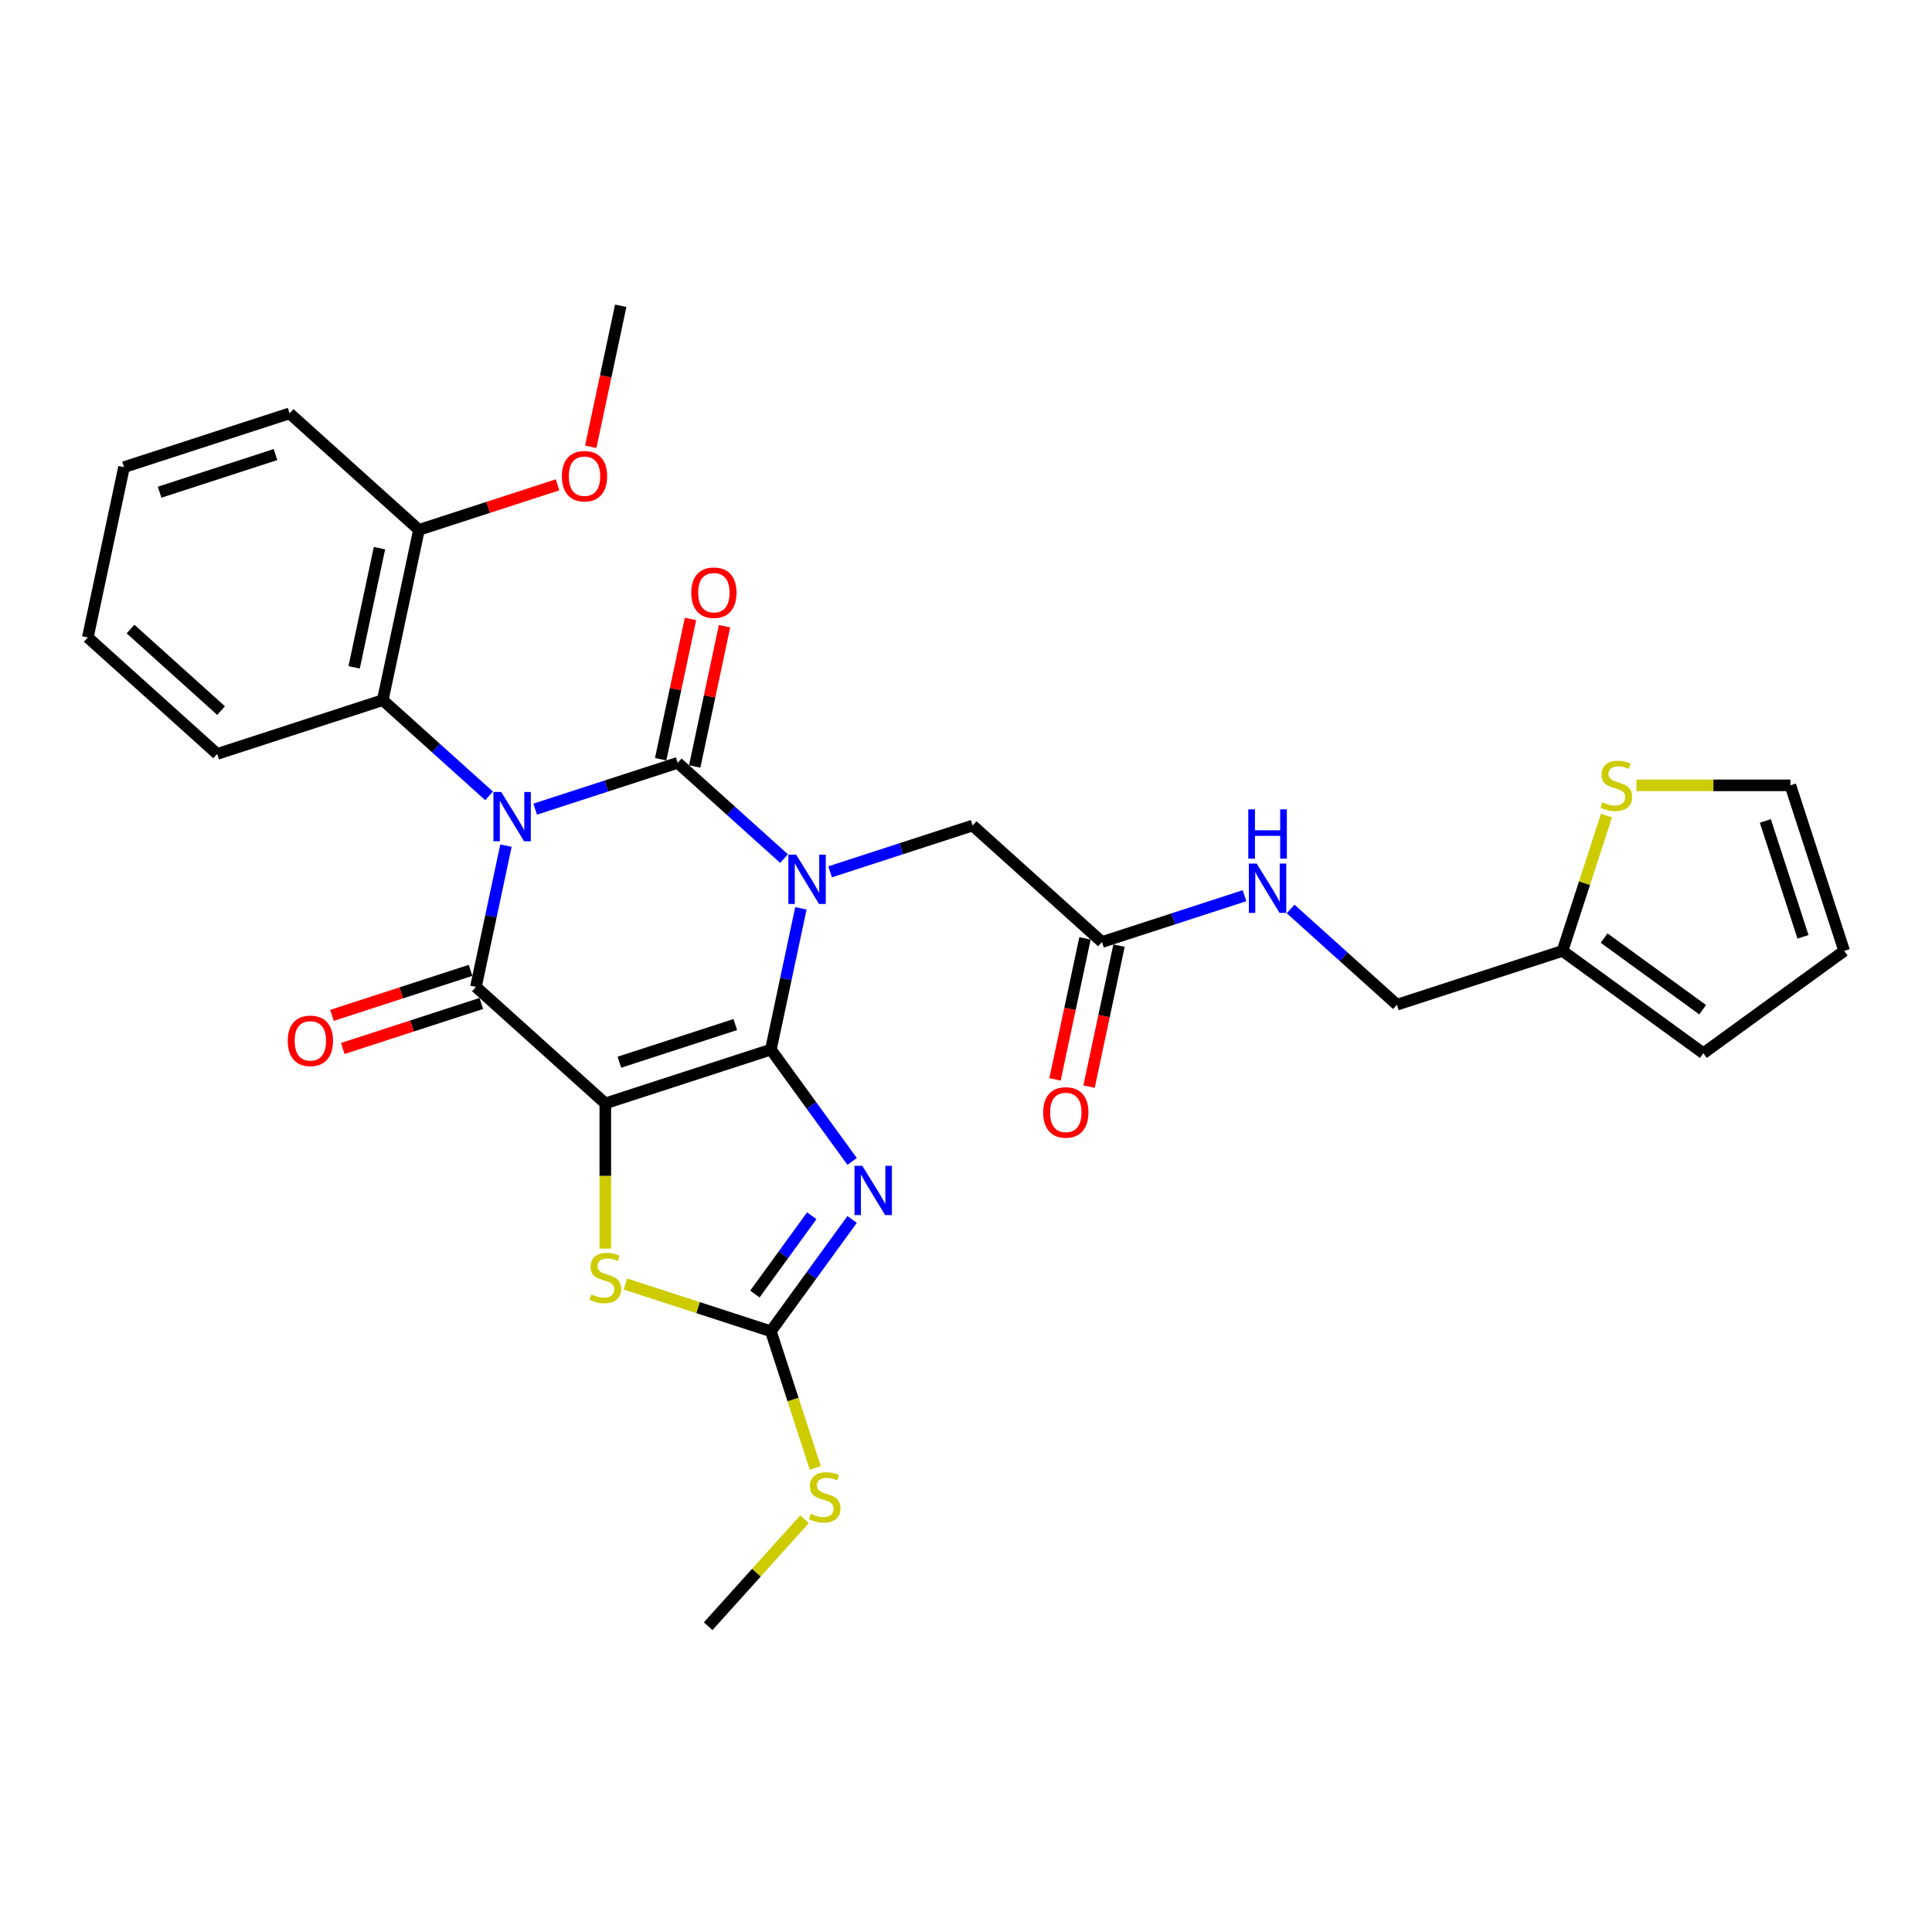 <?xml version='1.0' encoding='iso-8859-1'?>
<svg version='1.1' baseProfile='full'
              xmlns='http://www.w3.org/2000/svg'
                      xmlns:rdkit='http://www.rdkit.org/xml'
                      xmlns:xlink='http://www.w3.org/1999/xlink'
                  xml:space='preserve'
width='1000px' height='1000px' viewBox='0 0 1000 1000'>
<!-- END OF HEADER -->
<rect style='opacity:1.0;fill:#FFFFFF;stroke:none' width='1000' height='1000' x='0' y='0'> </rect>
<path class='bond-3' d='M 277.006,418.81 L 313.889,406.826' style='fill:none;fill-rule:evenodd;stroke:#0000FF;stroke-width:6px;stroke-linecap:butt;stroke-linejoin:miter;stroke-opacity:1' />
<path class='bond-3' d='M 313.889,406.826 L 350.773,394.841' style='fill:none;fill-rule:evenodd;stroke:#000000;stroke-width:6px;stroke-linecap:butt;stroke-linejoin:miter;stroke-opacity:1' />
<path class='bond-4' d='M 261.885,437.698 L 254.113,474.261' style='fill:none;fill-rule:evenodd;stroke:#0000FF;stroke-width:6px;stroke-linecap:butt;stroke-linejoin:miter;stroke-opacity:1' />
<path class='bond-4' d='M 254.113,474.261 L 246.342,510.824' style='fill:none;fill-rule:evenodd;stroke:#000000;stroke-width:6px;stroke-linecap:butt;stroke-linejoin:miter;stroke-opacity:1' />
<path class='bond-8' d='M 253.146,411.944 L 225.63,387.168' style='fill:none;fill-rule:evenodd;stroke:#0000FF;stroke-width:6px;stroke-linecap:butt;stroke-linejoin:miter;stroke-opacity:1' />
<path class='bond-8' d='M 225.63,387.168 L 198.114,362.393' style='fill:none;fill-rule:evenodd;stroke:#000000;stroke-width:6px;stroke-linecap:butt;stroke-linejoin:miter;stroke-opacity:1' />
<path class='bond-0' d='M 399.001,543.272 L 313.304,571.117' style='fill:none;fill-rule:evenodd;stroke:#000000;stroke-width:6px;stroke-linecap:butt;stroke-linejoin:miter;stroke-opacity:1' />
<path class='bond-0' d='M 380.577,530.31 L 320.59,549.801' style='fill:none;fill-rule:evenodd;stroke:#000000;stroke-width:6px;stroke-linecap:butt;stroke-linejoin:miter;stroke-opacity:1' />
<path class='bond-5' d='M 399.001,543.272 L 420.029,572.215' style='fill:none;fill-rule:evenodd;stroke:#000000;stroke-width:6px;stroke-linecap:butt;stroke-linejoin:miter;stroke-opacity:1' />
<path class='bond-5' d='M 420.029,572.215 L 441.057,601.158' style='fill:none;fill-rule:evenodd;stroke:#0000FF;stroke-width:6px;stroke-linecap:butt;stroke-linejoin:miter;stroke-opacity:1' />
<path class='bond-30' d='M 399.001,543.272 L 406.772,506.709' style='fill:none;fill-rule:evenodd;stroke:#000000;stroke-width:6px;stroke-linecap:butt;stroke-linejoin:miter;stroke-opacity:1' />
<path class='bond-30' d='M 406.772,506.709 L 414.544,470.146' style='fill:none;fill-rule:evenodd;stroke:#0000FF;stroke-width:6px;stroke-linecap:butt;stroke-linejoin:miter;stroke-opacity:1' />
<path class='bond-1' d='M 405.805,444.393 L 378.289,419.617' style='fill:none;fill-rule:evenodd;stroke:#0000FF;stroke-width:6px;stroke-linecap:butt;stroke-linejoin:miter;stroke-opacity:1' />
<path class='bond-1' d='M 378.289,419.617 L 350.773,394.841' style='fill:none;fill-rule:evenodd;stroke:#000000;stroke-width:6px;stroke-linecap:butt;stroke-linejoin:miter;stroke-opacity:1' />
<path class='bond-9' d='M 429.665,451.258 L 466.548,439.274' style='fill:none;fill-rule:evenodd;stroke:#0000FF;stroke-width:6px;stroke-linecap:butt;stroke-linejoin:miter;stroke-opacity:1' />
<path class='bond-9' d='M 466.548,439.274 L 503.432,427.29' style='fill:none;fill-rule:evenodd;stroke:#000000;stroke-width:6px;stroke-linecap:butt;stroke-linejoin:miter;stroke-opacity:1' />
<path class='bond-2' d='M 313.304,571.117 L 246.342,510.824' style='fill:none;fill-rule:evenodd;stroke:#000000;stroke-width:6px;stroke-linecap:butt;stroke-linejoin:miter;stroke-opacity:1' />
<path class='bond-6' d='M 313.304,571.117 L 313.304,608.682' style='fill:none;fill-rule:evenodd;stroke:#000000;stroke-width:6px;stroke-linecap:butt;stroke-linejoin:miter;stroke-opacity:1' />
<path class='bond-6' d='M 313.304,608.682 L 313.304,646.248' style='fill:none;fill-rule:evenodd;stroke:#CCCC00;stroke-width:6px;stroke-linecap:butt;stroke-linejoin:miter;stroke-opacity:1' />
<path class='bond-10' d='M 359.586,396.715 L 367.301,360.422' style='fill:none;fill-rule:evenodd;stroke:#000000;stroke-width:6px;stroke-linecap:butt;stroke-linejoin:miter;stroke-opacity:1' />
<path class='bond-10' d='M 367.301,360.422 L 375.015,324.13' style='fill:none;fill-rule:evenodd;stroke:#FF0000;stroke-width:6px;stroke-linecap:butt;stroke-linejoin:miter;stroke-opacity:1' />
<path class='bond-10' d='M 341.959,392.968 L 349.673,356.675' style='fill:none;fill-rule:evenodd;stroke:#000000;stroke-width:6px;stroke-linecap:butt;stroke-linejoin:miter;stroke-opacity:1' />
<path class='bond-10' d='M 349.673,356.675 L 357.387,320.383' style='fill:none;fill-rule:evenodd;stroke:#FF0000;stroke-width:6px;stroke-linecap:butt;stroke-linejoin:miter;stroke-opacity:1' />
<path class='bond-12' d='M 243.557,502.254 L 207.692,513.907' style='fill:none;fill-rule:evenodd;stroke:#000000;stroke-width:6px;stroke-linecap:butt;stroke-linejoin:miter;stroke-opacity:1' />
<path class='bond-12' d='M 207.692,513.907 L 171.827,525.561' style='fill:none;fill-rule:evenodd;stroke:#FF0000;stroke-width:6px;stroke-linecap:butt;stroke-linejoin:miter;stroke-opacity:1' />
<path class='bond-12' d='M 249.126,519.393 L 213.261,531.047' style='fill:none;fill-rule:evenodd;stroke:#000000;stroke-width:6px;stroke-linecap:butt;stroke-linejoin:miter;stroke-opacity:1' />
<path class='bond-12' d='M 213.261,531.047 L 177.396,542.7' style='fill:none;fill-rule:evenodd;stroke:#FF0000;stroke-width:6px;stroke-linecap:butt;stroke-linejoin:miter;stroke-opacity:1' />
<path class='bond-32' d='M 441.057,631.182 L 420.029,660.125' style='fill:none;fill-rule:evenodd;stroke:#0000FF;stroke-width:6px;stroke-linecap:butt;stroke-linejoin:miter;stroke-opacity:1' />
<path class='bond-32' d='M 420.029,660.125 L 399.001,689.068' style='fill:none;fill-rule:evenodd;stroke:#000000;stroke-width:6px;stroke-linecap:butt;stroke-linejoin:miter;stroke-opacity:1' />
<path class='bond-32' d='M 420.169,629.272 L 405.449,649.532' style='fill:none;fill-rule:evenodd;stroke:#0000FF;stroke-width:6px;stroke-linecap:butt;stroke-linejoin:miter;stroke-opacity:1' />
<path class='bond-32' d='M 405.449,649.532 L 390.73,669.793' style='fill:none;fill-rule:evenodd;stroke:#000000;stroke-width:6px;stroke-linecap:butt;stroke-linejoin:miter;stroke-opacity:1' />
<path class='bond-7' d='M 323.738,664.614 L 361.37,676.841' style='fill:none;fill-rule:evenodd;stroke:#CCCC00;stroke-width:6px;stroke-linecap:butt;stroke-linejoin:miter;stroke-opacity:1' />
<path class='bond-7' d='M 361.37,676.841 L 399.001,689.068' style='fill:none;fill-rule:evenodd;stroke:#000000;stroke-width:6px;stroke-linecap:butt;stroke-linejoin:miter;stroke-opacity:1' />
<path class='bond-19' d='M 399.001,689.068 L 410.49,724.429' style='fill:none;fill-rule:evenodd;stroke:#000000;stroke-width:6px;stroke-linecap:butt;stroke-linejoin:miter;stroke-opacity:1' />
<path class='bond-19' d='M 410.49,724.429 L 421.979,759.789' style='fill:none;fill-rule:evenodd;stroke:#CCCC00;stroke-width:6px;stroke-linecap:butt;stroke-linejoin:miter;stroke-opacity:1' />
<path class='bond-16' d='M 198.114,362.393 L 216.848,274.255' style='fill:none;fill-rule:evenodd;stroke:#000000;stroke-width:6px;stroke-linecap:butt;stroke-linejoin:miter;stroke-opacity:1' />
<path class='bond-16' d='M 183.296,345.425 L 196.41,283.729' style='fill:none;fill-rule:evenodd;stroke:#000000;stroke-width:6px;stroke-linecap:butt;stroke-linejoin:miter;stroke-opacity:1' />
<path class='bond-24' d='M 198.114,362.393 L 112.417,390.237' style='fill:none;fill-rule:evenodd;stroke:#000000;stroke-width:6px;stroke-linecap:butt;stroke-linejoin:miter;stroke-opacity:1' />
<path class='bond-11' d='M 503.432,427.29 L 570.394,487.583' style='fill:none;fill-rule:evenodd;stroke:#000000;stroke-width:6px;stroke-linecap:butt;stroke-linejoin:miter;stroke-opacity:1' />
<path class='bond-15' d='M 570.394,487.583 L 607.277,475.599' style='fill:none;fill-rule:evenodd;stroke:#000000;stroke-width:6px;stroke-linecap:butt;stroke-linejoin:miter;stroke-opacity:1' />
<path class='bond-15' d='M 607.277,475.599 L 644.16,463.615' style='fill:none;fill-rule:evenodd;stroke:#0000FF;stroke-width:6px;stroke-linecap:butt;stroke-linejoin:miter;stroke-opacity:1' />
<path class='bond-21' d='M 561.58,485.71 L 553.824,522.201' style='fill:none;fill-rule:evenodd;stroke:#000000;stroke-width:6px;stroke-linecap:butt;stroke-linejoin:miter;stroke-opacity:1' />
<path class='bond-21' d='M 553.824,522.201 L 546.067,558.692' style='fill:none;fill-rule:evenodd;stroke:#FF0000;stroke-width:6px;stroke-linecap:butt;stroke-linejoin:miter;stroke-opacity:1' />
<path class='bond-21' d='M 579.208,489.457 L 571.451,525.948' style='fill:none;fill-rule:evenodd;stroke:#000000;stroke-width:6px;stroke-linecap:butt;stroke-linejoin:miter;stroke-opacity:1' />
<path class='bond-21' d='M 571.451,525.948 L 563.695,562.439' style='fill:none;fill-rule:evenodd;stroke:#FF0000;stroke-width:6px;stroke-linecap:butt;stroke-linejoin:miter;stroke-opacity:1' />
<path class='bond-13' d='M 831.506,422.151 L 820.128,457.169' style='fill:none;fill-rule:evenodd;stroke:#CCCC00;stroke-width:6px;stroke-linecap:butt;stroke-linejoin:miter;stroke-opacity:1' />
<path class='bond-13' d='M 820.128,457.169 L 808.75,492.187' style='fill:none;fill-rule:evenodd;stroke:#000000;stroke-width:6px;stroke-linecap:butt;stroke-linejoin:miter;stroke-opacity:1' />
<path class='bond-17' d='M 847.029,406.491 L 886.865,406.491' style='fill:none;fill-rule:evenodd;stroke:#CCCC00;stroke-width:6px;stroke-linecap:butt;stroke-linejoin:miter;stroke-opacity:1' />
<path class='bond-17' d='M 886.865,406.491 L 926.701,406.491' style='fill:none;fill-rule:evenodd;stroke:#000000;stroke-width:6px;stroke-linecap:butt;stroke-linejoin:miter;stroke-opacity:1' />
<path class='bond-14' d='M 808.75,492.187 L 723.053,520.032' style='fill:none;fill-rule:evenodd;stroke:#000000;stroke-width:6px;stroke-linecap:butt;stroke-linejoin:miter;stroke-opacity:1' />
<path class='bond-18' d='M 808.75,492.187 L 881.648,545.151' style='fill:none;fill-rule:evenodd;stroke:#000000;stroke-width:6px;stroke-linecap:butt;stroke-linejoin:miter;stroke-opacity:1' />
<path class='bond-18' d='M 830.277,485.552 L 881.306,522.627' style='fill:none;fill-rule:evenodd;stroke:#000000;stroke-width:6px;stroke-linecap:butt;stroke-linejoin:miter;stroke-opacity:1' />
<path class='bond-22' d='M 668.021,470.481 L 695.537,495.256' style='fill:none;fill-rule:evenodd;stroke:#0000FF;stroke-width:6px;stroke-linecap:butt;stroke-linejoin:miter;stroke-opacity:1' />
<path class='bond-22' d='M 695.537,495.256 L 723.053,520.032' style='fill:none;fill-rule:evenodd;stroke:#000000;stroke-width:6px;stroke-linecap:butt;stroke-linejoin:miter;stroke-opacity:1' />
<path class='bond-23' d='M 216.848,274.255 L 252.713,262.602' style='fill:none;fill-rule:evenodd;stroke:#000000;stroke-width:6px;stroke-linecap:butt;stroke-linejoin:miter;stroke-opacity:1' />
<path class='bond-23' d='M 252.713,262.602 L 288.578,250.949' style='fill:none;fill-rule:evenodd;stroke:#FF0000;stroke-width:6px;stroke-linecap:butt;stroke-linejoin:miter;stroke-opacity:1' />
<path class='bond-25' d='M 216.848,274.255 L 149.885,213.962' style='fill:none;fill-rule:evenodd;stroke:#000000;stroke-width:6px;stroke-linecap:butt;stroke-linejoin:miter;stroke-opacity:1' />
<path class='bond-33' d='M 926.701,406.491 L 954.545,492.187' style='fill:none;fill-rule:evenodd;stroke:#000000;stroke-width:6px;stroke-linecap:butt;stroke-linejoin:miter;stroke-opacity:1' />
<path class='bond-33' d='M 913.738,424.914 L 933.229,484.902' style='fill:none;fill-rule:evenodd;stroke:#000000;stroke-width:6px;stroke-linecap:butt;stroke-linejoin:miter;stroke-opacity:1' />
<path class='bond-20' d='M 881.648,545.151 L 954.545,492.187' style='fill:none;fill-rule:evenodd;stroke:#000000;stroke-width:6px;stroke-linecap:butt;stroke-linejoin:miter;stroke-opacity:1' />
<path class='bond-26' d='M 416.411,786.353 L 391.481,814.04' style='fill:none;fill-rule:evenodd;stroke:#CCCC00;stroke-width:6px;stroke-linecap:butt;stroke-linejoin:miter;stroke-opacity:1' />
<path class='bond-26' d='M 391.481,814.04 L 366.552,841.727' style='fill:none;fill-rule:evenodd;stroke:#000000;stroke-width:6px;stroke-linecap:butt;stroke-linejoin:miter;stroke-opacity:1' />
<path class='bond-27' d='M 305.766,231.255 L 313.522,194.764' style='fill:none;fill-rule:evenodd;stroke:#FF0000;stroke-width:6px;stroke-linecap:butt;stroke-linejoin:miter;stroke-opacity:1' />
<path class='bond-27' d='M 313.522,194.764 L 321.279,158.273' style='fill:none;fill-rule:evenodd;stroke:#000000;stroke-width:6px;stroke-linecap:butt;stroke-linejoin:miter;stroke-opacity:1' />
<path class='bond-28' d='M 112.417,390.237 L 45.455,329.944' style='fill:none;fill-rule:evenodd;stroke:#000000;stroke-width:6px;stroke-linecap:butt;stroke-linejoin:miter;stroke-opacity:1' />
<path class='bond-28' d='M 114.431,367.801 L 67.558,325.596' style='fill:none;fill-rule:evenodd;stroke:#000000;stroke-width:6px;stroke-linecap:butt;stroke-linejoin:miter;stroke-opacity:1' />
<path class='bond-31' d='M 149.885,213.962 L 64.189,241.806' style='fill:none;fill-rule:evenodd;stroke:#000000;stroke-width:6px;stroke-linecap:butt;stroke-linejoin:miter;stroke-opacity:1' />
<path class='bond-31' d='M 142.6,235.278 L 82.612,254.769' style='fill:none;fill-rule:evenodd;stroke:#000000;stroke-width:6px;stroke-linecap:butt;stroke-linejoin:miter;stroke-opacity:1' />
<path class='bond-29' d='M 45.455,329.944 L 64.189,241.806' style='fill:none;fill-rule:evenodd;stroke:#000000;stroke-width:6px;stroke-linecap:butt;stroke-linejoin:miter;stroke-opacity:1' />
<path  class='atom-0' d='M 259.435 409.927
L 267.797 423.443
Q 268.626 424.776, 269.96 427.191
Q 271.293 429.606, 271.365 429.75
L 271.365 409.927
L 274.753 409.927
L 274.753 435.445
L 271.257 435.445
L 262.283 420.668
Q 261.237 418.938, 260.12 416.955
Q 259.039 414.973, 258.714 414.36
L 258.714 435.445
L 255.398 435.445
L 255.398 409.927
L 259.435 409.927
' fill='#0000FF'/>
<path  class='atom-2' d='M 412.094 442.376
L 420.456 455.892
Q 421.285 457.225, 422.619 459.64
Q 423.952 462.055, 424.024 462.199
L 424.024 442.376
L 427.412 442.376
L 427.412 467.894
L 423.916 467.894
L 414.942 453.116
Q 413.896 451.386, 412.779 449.404
Q 411.698 447.422, 411.373 446.809
L 411.373 467.894
L 408.057 467.894
L 408.057 442.376
L 412.094 442.376
' fill='#0000FF'/>
<path  class='atom-6' d='M 446.323 603.411
L 454.685 616.927
Q 455.514 618.261, 456.848 620.676
Q 458.182 623.09, 458.254 623.235
L 458.254 603.411
L 461.642 603.411
L 461.642 628.929
L 458.145 628.929
L 449.171 614.152
Q 448.126 612.422, 447.008 610.439
Q 445.927 608.457, 445.603 607.844
L 445.603 628.929
L 442.287 628.929
L 442.287 603.411
L 446.323 603.411
' fill='#0000FF'/>
<path  class='atom-7' d='M 306.096 669.982
Q 306.384 670.09, 307.573 670.595
Q 308.763 671.099, 310.06 671.424
Q 311.394 671.712, 312.691 671.712
Q 315.106 671.712, 316.512 670.559
Q 317.918 669.369, 317.918 667.315
Q 317.918 665.909, 317.197 665.044
Q 316.512 664.179, 315.431 663.711
Q 314.349 663.242, 312.547 662.701
Q 310.276 662.017, 308.907 661.368
Q 307.573 660.719, 306.6 659.349
Q 305.663 657.98, 305.663 655.673
Q 305.663 652.465, 307.826 650.483
Q 310.024 648.501, 314.349 648.501
Q 317.305 648.501, 320.657 649.906
L 319.828 652.682
Q 316.764 651.42, 314.457 651.42
Q 311.97 651.42, 310.601 652.465
Q 309.231 653.474, 309.267 655.241
Q 309.267 656.61, 309.952 657.439
Q 310.673 658.268, 311.682 658.737
Q 312.727 659.205, 314.457 659.746
Q 316.764 660.467, 318.134 661.188
Q 319.503 661.908, 320.477 663.386
Q 321.486 664.828, 321.486 667.315
Q 321.486 670.847, 319.107 672.757
Q 316.764 674.632, 312.836 674.632
Q 310.565 674.632, 308.835 674.127
Q 307.141 673.658, 305.122 672.829
L 306.096 669.982
' fill='#CCCC00'/>
<path  class='atom-11' d='M 357.793 306.776
Q 357.793 300.649, 360.821 297.224
Q 363.848 293.8, 369.507 293.8
Q 375.166 293.8, 378.193 297.224
Q 381.221 300.649, 381.221 306.776
Q 381.221 312.975, 378.157 316.507
Q 375.093 320.003, 369.507 320.003
Q 363.884 320.003, 360.821 316.507
Q 357.793 313.011, 357.793 306.776
M 369.507 317.12
Q 373.399 317.12, 375.49 314.525
Q 377.616 311.894, 377.616 306.776
Q 377.616 301.766, 375.49 299.243
Q 373.399 296.684, 369.507 296.684
Q 365.614 296.684, 363.488 299.207
Q 361.397 301.73, 361.397 306.776
Q 361.397 311.93, 363.488 314.525
Q 365.614 317.12, 369.507 317.12
' fill='#FF0000'/>
<path  class='atom-13' d='M 148.931 538.74
Q 148.931 532.613, 151.959 529.189
Q 154.986 525.765, 160.645 525.765
Q 166.304 525.765, 169.331 529.189
Q 172.359 532.613, 172.359 538.74
Q 172.359 544.94, 169.295 548.472
Q 166.232 551.968, 160.645 551.968
Q 155.022 551.968, 151.959 548.472
Q 148.931 544.976, 148.931 538.74
M 160.645 549.085
Q 164.538 549.085, 166.628 546.489
Q 168.755 543.858, 168.755 538.74
Q 168.755 533.73, 166.628 531.207
Q 164.538 528.648, 160.645 528.648
Q 156.752 528.648, 154.626 531.171
Q 152.535 533.694, 152.535 538.74
Q 152.535 543.894, 154.626 546.489
Q 156.752 549.085, 160.645 549.085
' fill='#FF0000'/>
<path  class='atom-14' d='M 829.386 415.249
Q 829.674 415.357, 830.863 415.862
Q 832.053 416.367, 833.35 416.691
Q 834.684 416.979, 835.981 416.979
Q 838.396 416.979, 839.802 415.826
Q 841.208 414.636, 841.208 412.582
Q 841.208 411.176, 840.487 410.311
Q 839.802 409.446, 838.721 408.978
Q 837.639 408.509, 835.837 407.969
Q 833.567 407.284, 832.197 406.635
Q 830.863 405.986, 829.89 404.617
Q 828.953 403.247, 828.953 400.94
Q 828.953 397.732, 831.116 395.75
Q 833.314 393.768, 837.639 393.768
Q 840.595 393.768, 843.947 395.173
L 843.118 397.949
Q 840.054 396.687, 837.748 396.687
Q 835.261 396.687, 833.891 397.732
Q 832.521 398.742, 832.557 400.508
Q 832.557 401.877, 833.242 402.706
Q 833.963 403.535, 834.972 404.004
Q 836.017 404.472, 837.748 405.013
Q 840.054 405.734, 841.424 406.455
Q 842.794 407.176, 843.767 408.653
Q 844.776 410.095, 844.776 412.582
Q 844.776 416.114, 842.397 418.025
Q 840.054 419.899, 836.126 419.899
Q 833.855 419.899, 832.125 419.394
Q 830.431 418.926, 828.412 418.097
L 829.386 415.249
' fill='#CCCC00'/>
<path  class='atom-16' d='M 650.45 446.98
L 658.812 460.496
Q 659.641 461.829, 660.974 464.244
Q 662.308 466.659, 662.38 466.803
L 662.38 446.98
L 665.768 446.98
L 665.768 472.498
L 662.272 472.498
L 653.297 457.72
Q 652.252 455.99, 651.135 454.008
Q 650.053 452.026, 649.729 451.413
L 649.729 472.498
L 646.413 472.498
L 646.413 446.98
L 650.45 446.98
' fill='#0000FF'/>
<path  class='atom-16' d='M 646.107 418.91
L 649.567 418.91
L 649.567 429.758
L 662.614 429.758
L 662.614 418.91
L 666.074 418.91
L 666.074 444.428
L 662.614 444.428
L 662.614 432.642
L 649.567 432.642
L 649.567 444.428
L 646.107 444.428
L 646.107 418.91
' fill='#0000FF'/>
<path  class='atom-20' d='M 419.637 783.523
Q 419.925 783.631, 421.114 784.136
Q 422.304 784.641, 423.601 784.965
Q 424.935 785.253, 426.233 785.253
Q 428.647 785.253, 430.053 784.1
Q 431.459 782.91, 431.459 780.856
Q 431.459 779.45, 430.738 778.585
Q 430.053 777.72, 428.972 777.252
Q 427.89 776.783, 426.088 776.243
Q 423.818 775.558, 422.448 774.909
Q 421.114 774.26, 420.141 772.891
Q 419.204 771.521, 419.204 769.214
Q 419.204 766.006, 421.367 764.024
Q 423.565 762.042, 427.89 762.042
Q 430.846 762.042, 434.198 763.447
L 433.369 766.223
Q 430.305 764.961, 427.999 764.961
Q 425.512 764.961, 424.142 766.006
Q 422.772 767.016, 422.808 768.782
Q 422.808 770.151, 423.493 770.98
Q 424.214 771.809, 425.223 772.278
Q 426.269 772.746, 427.999 773.287
Q 430.305 774.008, 431.675 774.729
Q 433.045 775.45, 434.018 776.927
Q 435.027 778.369, 435.027 780.856
Q 435.027 784.388, 432.648 786.298
Q 430.305 788.173, 426.377 788.173
Q 424.106 788.173, 422.376 787.668
Q 420.682 787.2, 418.664 786.371
L 419.637 783.523
' fill='#CCCC00'/>
<path  class='atom-22' d='M 539.946 575.793
Q 539.946 569.666, 542.973 566.242
Q 546.001 562.818, 551.66 562.818
Q 557.318 562.818, 560.346 566.242
Q 563.374 569.666, 563.374 575.793
Q 563.374 581.992, 560.31 585.525
Q 557.246 589.021, 551.66 589.021
Q 546.037 589.021, 542.973 585.525
Q 539.946 582.029, 539.946 575.793
M 551.66 586.137
Q 555.552 586.137, 557.643 583.542
Q 559.769 580.911, 559.769 575.793
Q 559.769 570.783, 557.643 568.26
Q 555.552 565.701, 551.66 565.701
Q 547.767 565.701, 545.641 568.224
Q 543.55 570.747, 543.55 575.793
Q 543.55 580.947, 545.641 583.542
Q 547.767 586.137, 551.66 586.137
' fill='#FF0000'/>
<path  class='atom-24' d='M 290.831 246.483
Q 290.831 240.355, 293.858 236.931
Q 296.886 233.507, 302.544 233.507
Q 308.203 233.507, 311.231 236.931
Q 314.258 240.355, 314.258 246.483
Q 314.258 252.682, 311.195 256.214
Q 308.131 259.71, 302.544 259.71
Q 296.922 259.71, 293.858 256.214
Q 290.831 252.718, 290.831 246.483
M 302.544 256.827
Q 306.437 256.827, 308.528 254.232
Q 310.654 251.601, 310.654 246.483
Q 310.654 241.473, 308.528 238.95
Q 306.437 236.391, 302.544 236.391
Q 298.652 236.391, 296.525 238.914
Q 294.435 241.437, 294.435 246.483
Q 294.435 251.637, 296.525 254.232
Q 298.652 256.827, 302.544 256.827
' fill='#FF0000'/>
</svg>
